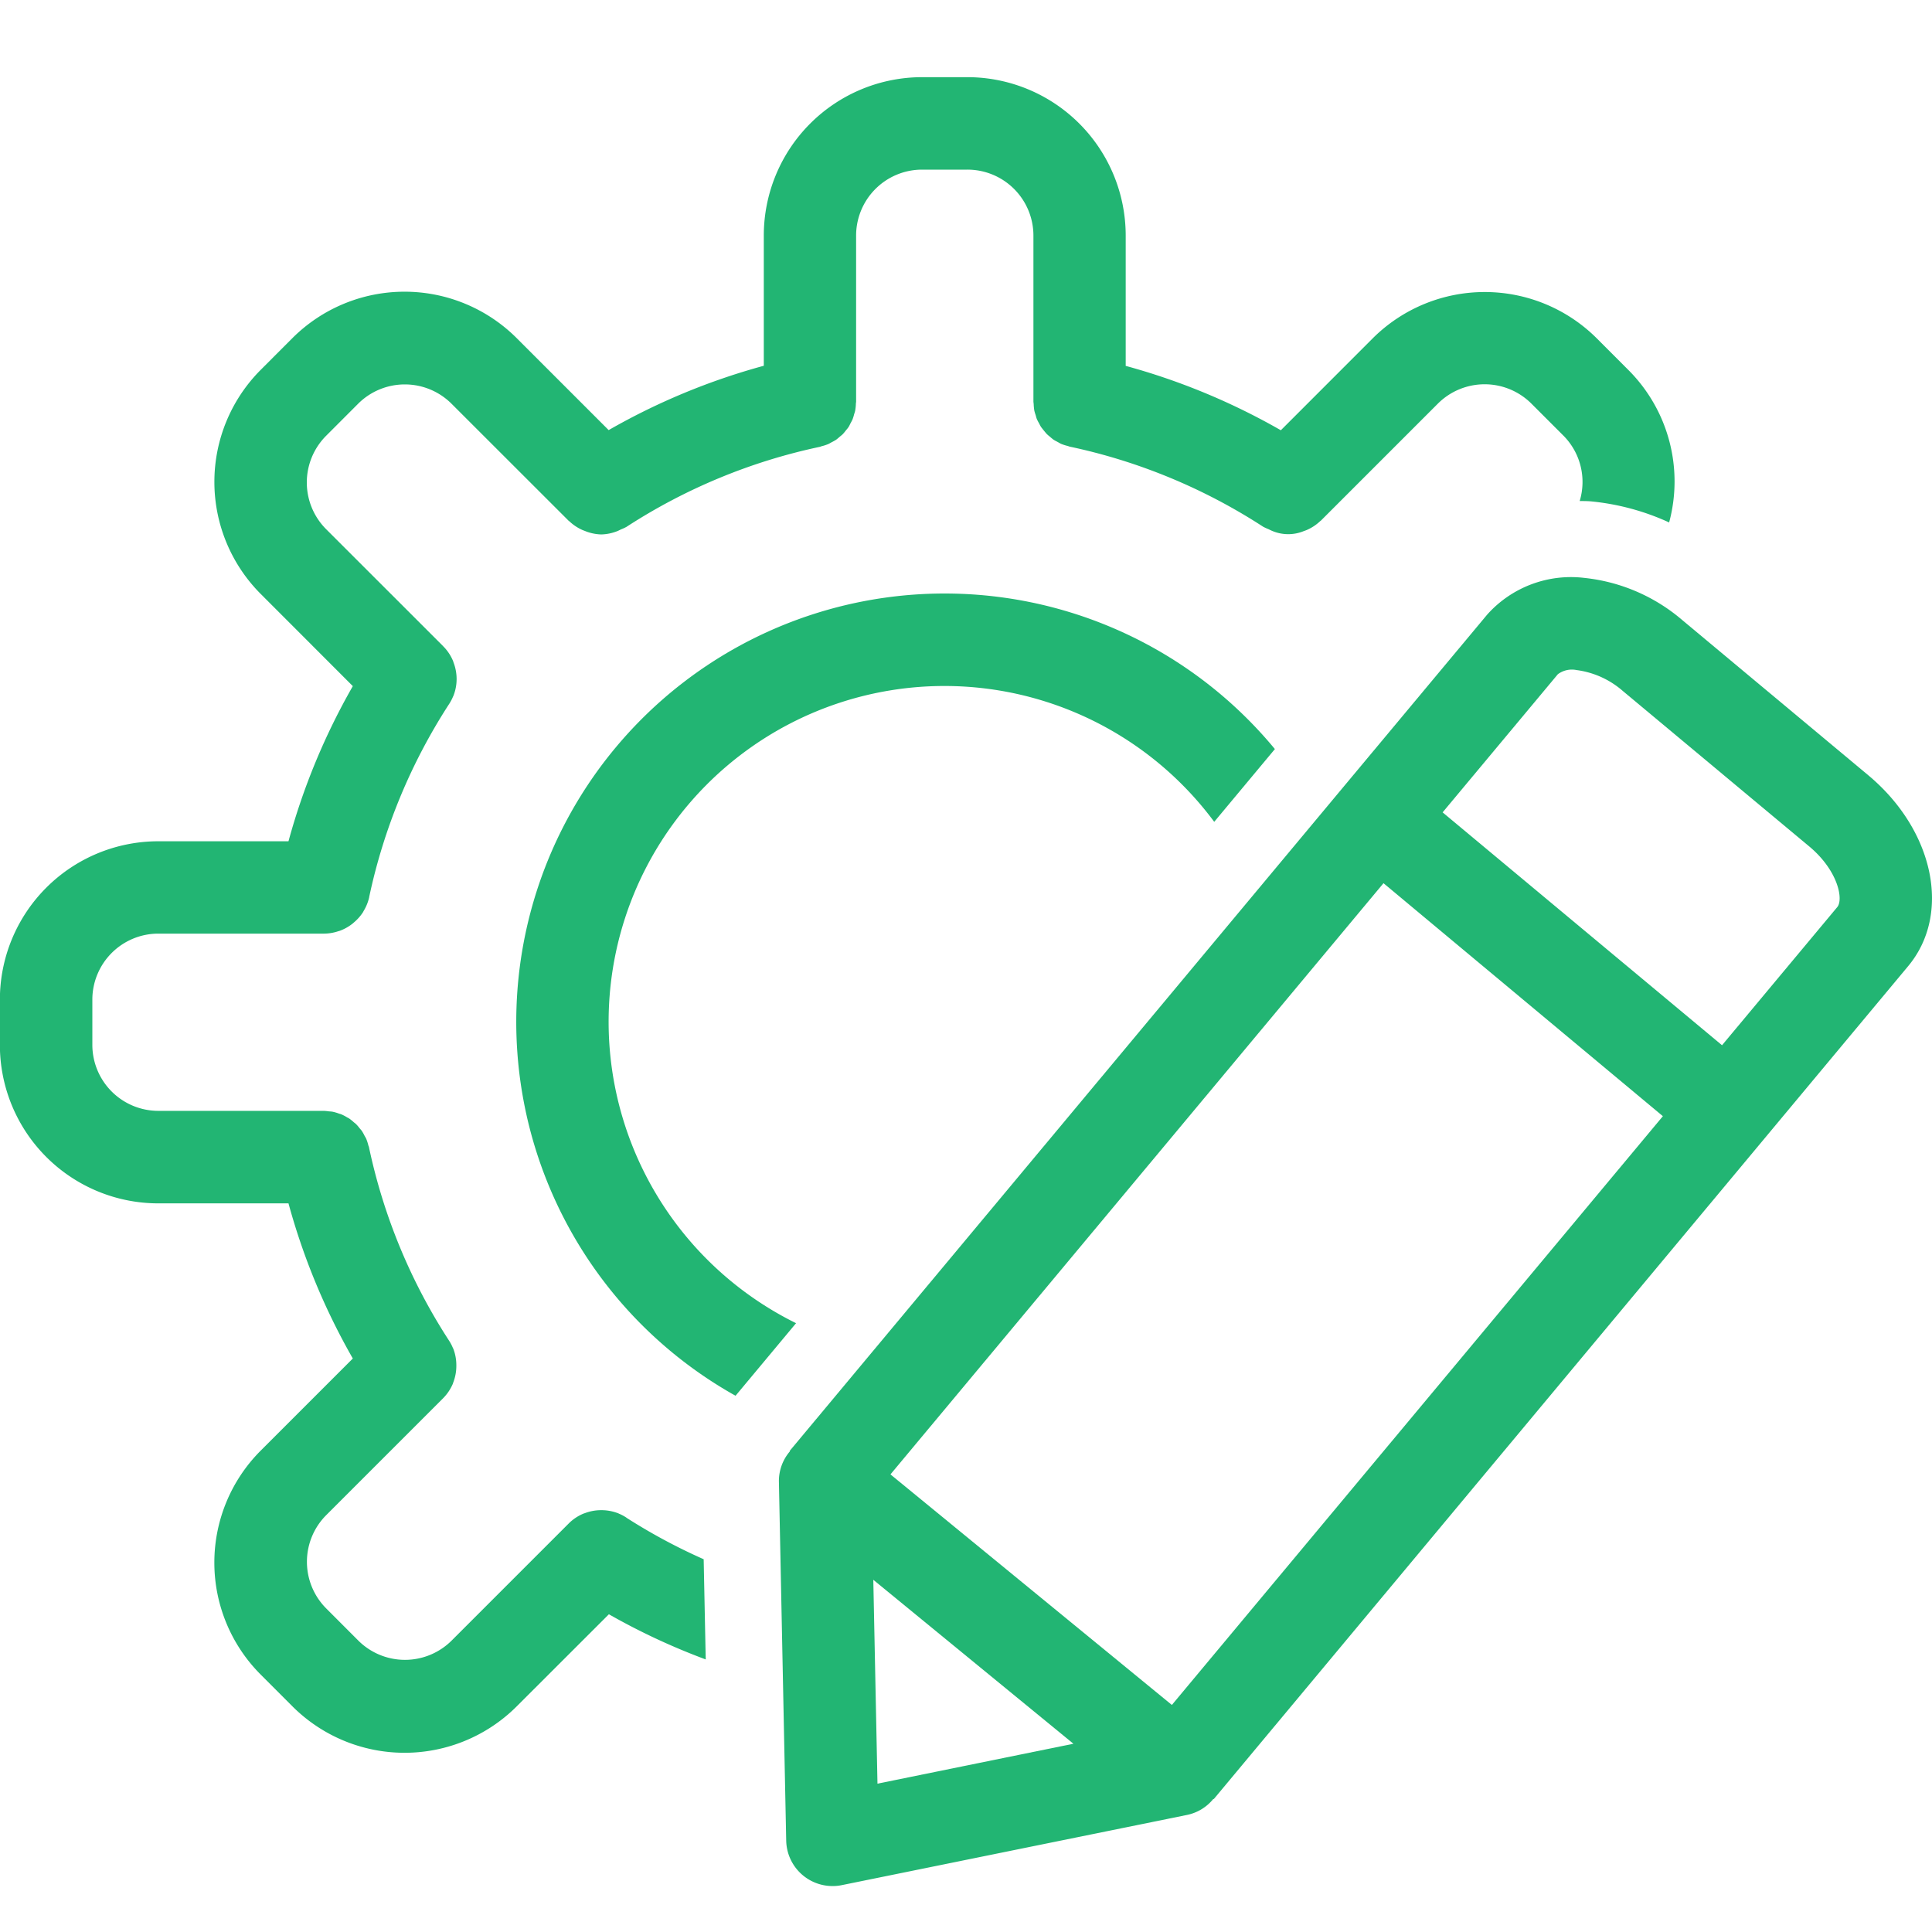 <svg xmlns="http://www.w3.org/2000/svg" width="50" height="50" viewBox="0 0 50 50">
  <g id="Custom_Development" data-name="Custom Development" transform="translate(-93 -164)">
    <rect id="Rectangle_26" data-name="Rectangle 26" width="50" height="50" transform="translate(93 164)" fill="#c8c8c8" opacity="0"/>
    <g id="noun_Custom_development_3558598" data-name="noun_Custom development_3558598" transform="translate(92.379 163.377)">
      <path id="Path_8941" data-name="Path 8941" d="M54.113,23.984,49.3,19.969a4.633,4.633,0,0,0-2.533-1.09,2.906,2.906,0,0,0-2.519.956L40.5,24.328,26.2,41.475l.009.007a1.182,1.182,0,0,0-.286.782l.189,9.3a1.2,1.2,0,0,0,1.2,1.17,1.15,1.15,0,0,0,.239-.024l8.945-1.819a1.181,1.181,0,0,0,.671-.413l.009.007L51.4,33.423l3.745-4.493C56.275,27.58,55.819,25.407,54.113,23.984Zm-25.639,26.1-.108-5.276,5.179,4.243Zm7.619-2.037L28.81,42.08l12.76-15.3,7.23,6.03ZM53.312,27.4l-2.981,3.574L43.1,24.947l2.982-3.575a.607.607,0,0,1,.483-.108,2.261,2.261,0,0,1,1.2.543l4.815,4.015C53.331,26.444,53.481,27.2,53.312,27.4Z" transform="translate(-5.144 -3.3)" fill="#22b573"/>
      <path id="Path_8942" data-name="Path 8942" d="M16.834,39.9a1.182,1.182,0,0,0-.186-.1c-.007,0-.014-.008-.021-.01a1.2,1.2,0,0,0-.427-.084h-.023a1.188,1.188,0,0,0-.427.08l-.021.006a1.179,1.179,0,0,0-.388.257h0l-.006.006-3.028,3.028a1.711,1.711,0,0,1-2.411,0l-.836-.837a1.71,1.71,0,0,1,0-2.408l3.028-3.028h0v0a1.2,1.2,0,0,0,.257-.386.072.072,0,0,1,.006-.022,1.187,1.187,0,0,0,.08-.427.2.2,0,0,0,0-.022,1.186,1.186,0,0,0-.08-.429l-.009-.016a1.164,1.164,0,0,0-.1-.19,14.824,14.824,0,0,1-2.071-5c0-.018-.012-.034-.017-.052a1.2,1.2,0,0,0-.055-.171c-.013-.029-.029-.053-.044-.08a1.109,1.109,0,0,0-.069-.123c-.018-.025-.039-.046-.058-.07a1.175,1.175,0,0,0-.092-.107c-.018-.018-.038-.031-.057-.047a1.139,1.139,0,0,0-.124-.1c-.016-.01-.033-.018-.05-.027a1.116,1.116,0,0,0-.153-.08c-.02-.008-.041-.012-.061-.019a1.079,1.079,0,0,0-.159-.047c-.038-.007-.08-.008-.116-.012a1.026,1.026,0,0,0-.113-.011H4.718a1.709,1.709,0,0,1-1.707-1.707V26.492a1.709,1.709,0,0,1,1.707-1.707h4.3a1.186,1.186,0,0,0,.355-.061c.02-.006.039-.01.057-.018a1.174,1.174,0,0,0,.3-.168c.018-.013.033-.026.049-.041a1.217,1.217,0,0,0,.233-.261c.008-.013.014-.026.021-.039a1.187,1.187,0,0,0,.142-.351v-.006a14.84,14.84,0,0,1,2.071-5,1.2,1.2,0,0,0,.1-.19l.008-.016a1.174,1.174,0,0,0,.084-.43.184.184,0,0,0,0-.021,1.205,1.205,0,0,0-.084-.427.072.072,0,0,0-.006-.022,1.178,1.178,0,0,0-.258-.387h0l-.006-.007L9.058,14.315a1.711,1.711,0,0,1,0-2.411l.836-.837a1.711,1.711,0,0,1,2.408,0L15.337,14.1c0,.006.012.006.017.012a1.2,1.2,0,0,0,.344.229l.085.033a1.19,1.19,0,0,0,.4.08h0a1.2,1.2,0,0,0,.4-.08c.039-.014.073-.033.111-.051a1.155,1.155,0,0,0,.139-.064,14.829,14.829,0,0,1,5-2.071c.015,0,.027-.01.041-.014a1.2,1.2,0,0,0,.183-.059c.029-.013.056-.03.084-.045a1.312,1.312,0,0,0,.118-.066,1.128,1.128,0,0,0,.089-.074c.029-.024.06-.047.086-.073a1.136,1.136,0,0,0,.073-.088c.024-.029.05-.058.072-.091s.036-.065.053-.1a1.182,1.182,0,0,0,.054-.105,1.093,1.093,0,0,0,.038-.123c.01-.033.022-.065.029-.1a1.245,1.245,0,0,0,.018-.174c0-.02.006-.039.006-.06V6.72a1.708,1.708,0,0,1,1.707-1.707h1.17A1.708,1.708,0,0,1,27.366,6.72v4.29c0,.026.006.05.007.08a1.265,1.265,0,0,0,.016.159,1.072,1.072,0,0,0,.033.112c.011.037.019.074.033.109a1.158,1.158,0,0,0,.059.112,1,1,0,0,0,.049.091q.07.092.145.179a1.059,1.059,0,0,0,.085.073,1.162,1.162,0,0,0,.091.075c.035.024.074.042.112.063s.059.035.091.049a1.18,1.18,0,0,0,.168.053c.019.006.036.014.055.018a14.841,14.841,0,0,1,5,2.071,1.325,1.325,0,0,0,.137.063c.038.018.074.037.113.052a1.061,1.061,0,0,0,.8,0c.029-.01.057-.02.085-.032a1.185,1.185,0,0,0,.344-.229s.012-.006.017-.012l3.032-3.032a1.713,1.713,0,0,1,2.411,0l.837.837a1.7,1.7,0,0,1,.417,1.689c.092,0,.182,0,.276.007a6.286,6.286,0,0,1,2.039.547,4.078,4.078,0,0,0-1.042-3.933l-.836-.837a4.106,4.106,0,0,0-5.788,0l-2.383,2.384a17.164,17.164,0,0,0-4.015-1.666V6.72a4.1,4.1,0,0,0-4.1-4.1H24.488a4.1,4.1,0,0,0-4.1,4.1v3.369a17.13,17.13,0,0,0-4.015,1.665l-2.39-2.39a4.106,4.106,0,0,0-5.785,0l-.836.837a4.106,4.106,0,0,0,0,5.787L9.752,18.38a17.168,17.168,0,0,0-1.665,4.015H4.718a4.1,4.1,0,0,0-4.1,4.1v1.171a4.1,4.1,0,0,0,4.1,4.1H8.087a17.168,17.168,0,0,0,1.665,4.015l-2.39,2.39a4.1,4.1,0,0,0,0,5.784l.836.837a4.106,4.106,0,0,0,5.787,0L16.379,42.4a17.13,17.13,0,0,0,2.506,1.169l-.053-2.593a14.923,14.923,0,0,1-2-1.075Z" fill="#22b573"/>
      <path id="Path_8943" data-name="Path 8943" d="M19.781,30.484A8.691,8.691,0,0,1,35.454,25.3l1.57-1.883A11.086,11.086,0,1,0,23.066,40.153l1.566-1.878A8.7,8.7,0,0,1,19.781,30.484Z" transform="translate(-3.409 -3.408)" fill="#22b573"/>
    </g>
  </g>
</svg>
